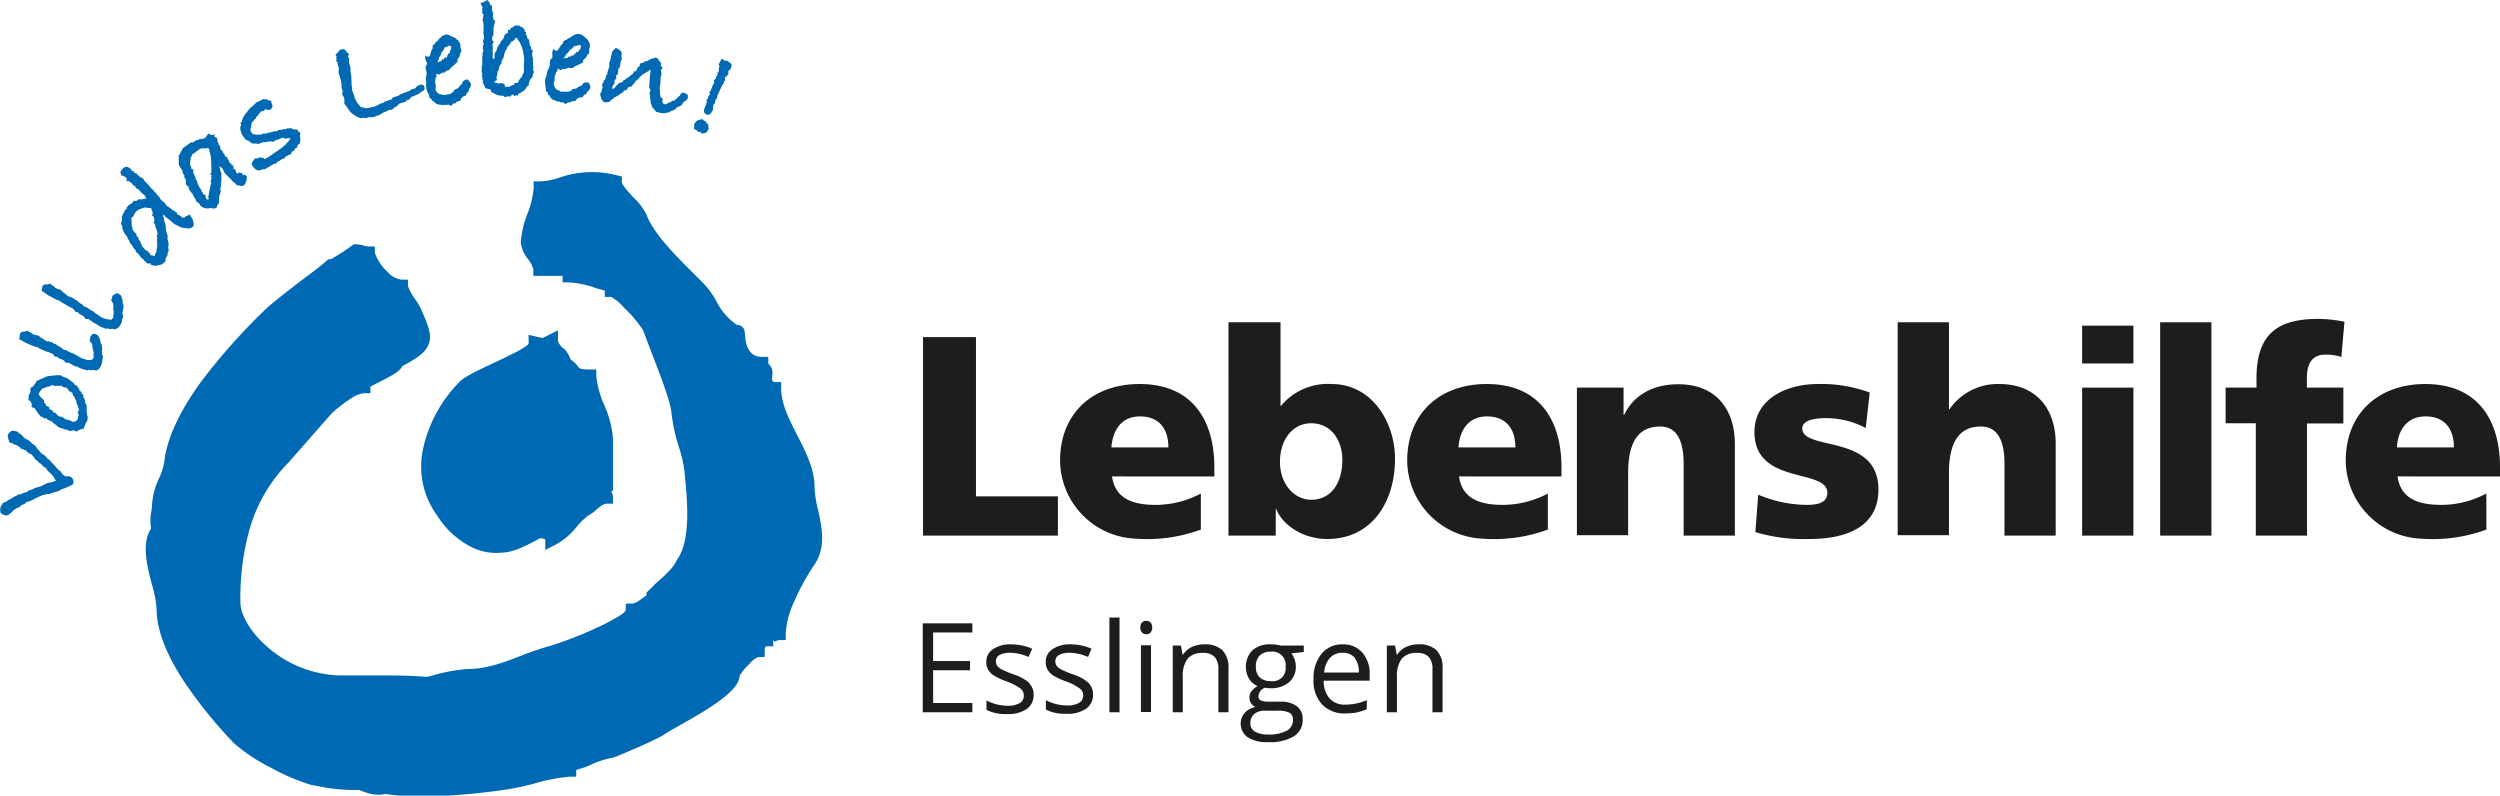 <svg id="Ebene_1" data-name="Ebene 1" xmlns="http://www.w3.org/2000/svg" viewBox="0 0 361.18 114.94"><defs><style>.cls-1{fill:#1d1d1b;}.cls-2{fill:#0069b4;}</style></defs><path class="cls-1" d="M145.48,107.56h-5.67v-4.73h5.33v-1.32h-5.33V97.37h5.67V96.05h-7.17V108.9h7.17v-1.34Zm8.24-2.88a6.42,6.42,0,0,0-2.32-1.26,15.9,15.9,0,0,1-1.69-.71,1.9,1.9,0,0,1-.63-.52,1.1,1.1,0,0,1-.2-.66,1,1,0,0,1,.53-.9,3.08,3.08,0,0,1,1.56-.32,7,7,0,0,1,2.63.6l.52-1.19a7.74,7.74,0,0,0-3-.63,4.49,4.49,0,0,0-2.63.68,2.15,2.15,0,0,0-1,1.86,2.13,2.13,0,0,0,.28,1.13,2.51,2.51,0,0,0,.84.85,10.29,10.29,0,0,0,1.91.87,7.81,7.81,0,0,1,1.91,1,1.22,1.22,0,0,1,.48,1,1.19,1.19,0,0,1-.61,1.11,3.42,3.42,0,0,1-1.76.37,6.43,6.43,0,0,1-1.53-.2,7.16,7.16,0,0,1-1.49-.56v1.36a6.16,6.16,0,0,0,3,.6,4.69,4.69,0,0,0,2.81-.73,2.39,2.39,0,0,0,1-2.07,2.21,2.21,0,0,0-.6-1.59Zm8.58,0a6.36,6.36,0,0,0-2.31-1.26,15,15,0,0,1-1.69-.71,2.06,2.06,0,0,1-.64-.52,1.09,1.09,0,0,1-.19-.66,1,1,0,0,1,.52-.9,3.15,3.15,0,0,1,1.57-.32,7,7,0,0,1,2.63.6l.51-1.19a7.7,7.7,0,0,0-3-.63,4.46,4.46,0,0,0-2.62.68,2.15,2.15,0,0,0-1,1.86,2.22,2.22,0,0,0,.27,1.13,2.65,2.65,0,0,0,.85.85,10,10,0,0,0,1.91.87,7.69,7.69,0,0,1,1.9,1,1.25,1.25,0,0,1-.12,2.07,3.44,3.44,0,0,1-1.76.37,6.51,6.51,0,0,1-1.54-.2,7.38,7.38,0,0,1-1.49-.56v1.36a6.19,6.19,0,0,0,3,.6,4.65,4.65,0,0,0,2.81-.73,2.39,2.39,0,0,0,1-2.07,2.18,2.18,0,0,0-.61-1.59Zm4.44-9.46h-1.46V108.9h1.46V95.22Zm4.55,4h-1.46v9.64h1.46V99.26ZM170,97.39a.82.82,0,0,0,.61.24.87.87,0,0,0,.61-.24,1.21,1.21,0,0,0,0-1.47.91.91,0,0,0-.61-.23.81.81,0,0,0-.61.23.94.94,0,0,0-.25.73,1,1,0,0,0,.25.74Zm12.48,11.51v-6.29a3.58,3.58,0,0,0-.88-2.68,3.67,3.67,0,0,0-2.62-.84,4.1,4.1,0,0,0-1.8.39,3,3,0,0,0-1.26,1.1h-.07l-.24-1.32h-1.18v9.64h1.45v-5.06a4.14,4.14,0,0,1,.71-2.7,2.77,2.77,0,0,1,2.21-.81,2.18,2.18,0,0,1,1.68.58,2.49,2.49,0,0,1,.54,1.76v6.23ZM190,99.26a5.24,5.24,0,0,0-1.37-.17,3.85,3.85,0,0,0-2.69.86,3.45,3.45,0,0,0-.48,4.12,2.68,2.68,0,0,0,1.22,1.05,3,3,0,0,0-.89.76,1.62,1.62,0,0,0-.28.93,1.39,1.39,0,0,0,.25.81,1.54,1.54,0,0,0,.62.52,2.85,2.85,0,0,0-1.58.87,2.41,2.41,0,0,0,.46,3.51,5.15,5.15,0,0,0,2.92.7,6.86,6.86,0,0,0,3.74-.84,2.72,2.72,0,0,0,1.28-2.44,2.28,2.28,0,0,0-.84-1.91,3.81,3.81,0,0,0-2.4-.66h-1.7a2.47,2.47,0,0,1-1.12-.19.63.63,0,0,1-.33-.59,1.44,1.44,0,0,1,.94-1.24,4.09,4.09,0,0,0,.8.08,3.93,3.93,0,0,0,2.66-.85,2.85,2.85,0,0,0,1-2.26,3.06,3.06,0,0,0-.2-1.12,2.85,2.85,0,0,0-.44-.8l1.79-.21v-.93Zm-3.8,9.89a2.33,2.33,0,0,1,1.55-.47h1.74a3.76,3.76,0,0,1,1.82.3,1.16,1.16,0,0,1,.49,1.09,1.7,1.7,0,0,1-.89,1.49,5.3,5.3,0,0,1-2.72.55,3.63,3.63,0,0,1-1.89-.41,1.3,1.3,0,0,1-.65-1.19,1.69,1.69,0,0,1,.55-1.36Zm.79-8.44a2.14,2.14,0,0,1,1.58-.56,1.92,1.92,0,0,1,2.16,2.17,1.86,1.86,0,0,1-2.13,2.08,2.3,2.3,0,0,1-1.59-.52,2,2,0,0,1-.57-1.53,2.2,2.2,0,0,1,.55-1.64ZM201,108.93a8,8,0,0,0,1.46-.48v-1.3a7.8,7.8,0,0,1-3.07.65,2.94,2.94,0,0,1-2.29-.88,3.79,3.79,0,0,1-.86-2.58h6.64v-.92a4.57,4.57,0,0,0-1.06-3.14A3.64,3.64,0,0,0,199,99.09a3.81,3.81,0,0,0-3.08,1.37,5.55,5.55,0,0,0-1.15,3.7,5,5,0,0,0,1.23,3.61,4.43,4.43,0,0,0,3.37,1.3,8.83,8.83,0,0,0,1.67-.14Zm-.3-7.89a3.23,3.23,0,0,1,.61,2.12h-5a3.46,3.46,0,0,1,.81-2.09,2.36,2.36,0,0,1,1.85-.76,2.17,2.17,0,0,1,1.76.73Zm12.71,7.86v-6.29a3.54,3.54,0,0,0-.88-2.68,3.62,3.62,0,0,0-2.61-.84,4.11,4.11,0,0,0-1.81.39,3,3,0,0,0-1.25,1.1h-.07l-.24-1.32h-1.19v9.64h1.46v-5.06a4.14,4.14,0,0,1,.71-2.7,2.76,2.76,0,0,1,2.21-.81,2.18,2.18,0,0,1,1.68.58,2.49,2.49,0,0,1,.53,1.76v6.23Z" transform="translate(-5 -6)"/><path class="cls-2" d="M67,55.53c-.37,1.25-1.51,2.11-3.84,3.34-.41.8-1.56,1.38-2.72,2-1,.48-1.93,1-1.93,1v.94H57.6a4.19,4.19,0,0,0-1.85.73,18.84,18.84,0,0,0-2.93,2.29l-6.06,6.91,0,0a22.51,22.51,0,0,0-5.67,9.6A37.05,37.05,0,0,0,39.73,93c0,2,1.77,4.9,4.81,7.21A16.54,16.54,0,0,0,54,103.58h0c1.41,0,3.95,0,6.79,0,2.47,0,4.8.1,5.85.22l.89-.22a24.23,24.23,0,0,1,5.19-.94c2.62,0,5.29-1,7.8-2a40.47,40.47,0,0,1,4.07-1.36,55.5,55.5,0,0,0,8.13-3.31c1.54-.81,2.69-1.52,2.69-1.84v-.93h.93a2.21,2.21,0,0,0,1.06-.48h0c.58-.41,1-.71,1-.72v-.39l.29-.28c.28-.27.66-.6,1-1,1.16-1,2.58-2.28,3-3.25l.12-.22c2.06-2.79,1.47-8.76,1.13-12.19h0l-.08-.79a19,19,0,0,0-.79-3.33A25.29,25.29,0,0,1,102,65.56h0c-.16-1.6-1.6-5.35-2.87-8.63-.46-1.2-.9-2.35-1.21-3.2v0a18.67,18.67,0,0,0-2.76-3.28A7.05,7.05,0,0,0,93.3,48.9h-.93V48c0-.06-.62-.15-1.41-.42a13.36,13.36,0,0,0-3.74-.78h-.94v-.94s-2.33,0-3.29,0h-.93v-.94a3.91,3.91,0,0,0-.75-1.45A4.7,4.7,0,0,1,80.24,41a14,14,0,0,1,1-4.22,12.69,12.69,0,0,0,.86-3.64v-.93H83a10.11,10.11,0,0,0,2.81-.54,14.18,14.18,0,0,1,8.31-.34l.72.17v.74c0,.48.86,1.4,1.69,2.3A9,9,0,0,1,98.4,37v0c1,2.78,4.39,6.12,7.21,8.91L106.69,47a12.6,12.6,0,0,1,1.82,2.54,9,9,0,0,0,2.94,3.39,1.07,1.07,0,0,1,.66.2h0c.44.28.48.68.53,1.28.08,1,.27,3.15,2.47,3.15H116v.93s.09.15.16.24a1.41,1.41,0,0,1,.44,1,3,3,0,0,1,0,.36h0a4.31,4.31,0,0,0-.06.6c0,.24.07.51.39.51h.93v.93c0,2.22,1.15,4.46,2.3,6.71,1.26,2.45,2.52,4.9,2.52,7.55a15.61,15.61,0,0,0,.5,3.24c.59,2.7,1.22,5.56-.66,8.16h0a34.94,34.94,0,0,0-3,5.61,11.9,11.9,0,0,0-1,4.14v.93h-.93a2,2,0,0,0-.69.24c-.11,0-.19-.5-.19-.27v.94h-.94c-.29,0-.29.48-.29.61v.93h-.94a3.38,3.38,0,0,0-1.27,1,7.43,7.43,0,0,0-1.43,1.74c0,2.23-5,5.09-8.64,7.13-.79.45-1.52.86-2,1.17-1.21.91-7.42,3.45-7.44,3.45l-.36.08a13,13,0,0,0-3.27,1.1c-1,.45-1.88.58-1.88.69v.93h-.93a25.15,25.15,0,0,0-5.16,1,36.53,36.53,0,0,1-3.78.82,95.62,95.62,0,0,1-10.45,1,36,36,0,0,1-7.22-.32,4.89,4.89,0,0,1-2,0,7.81,7.81,0,0,1-1.81-.59,25.35,25.35,0,0,1-6.18-.59h0l-.47-.09H50.1A29.94,29.94,0,0,1,44,116.83h0a24.07,24.07,0,0,1-5.22-3.48l0,0a66.25,66.25,0,0,1-7.38-9.18c-2.21-3.43-3.78-7-3.78-10.24a15.87,15.87,0,0,0-.67-3.47c-.72-2.79-1.53-5.94-.12-8.12a7,7,0,0,1,.05-2.57,9,9,0,0,0,.1-1,10.19,10.19,0,0,1,1-3.68,8.94,8.94,0,0,0,.84-3V72c.65-3.63,2.69-7.38,5.34-11a89.78,89.78,0,0,1,8.87-10c1.14-1.14,3.59-3,5.77-4.68,1.38-1,2.65-2,3.37-2.63l.26-.23h.35a27.73,27.73,0,0,0,3.09-2l.25-.17h.29a4.32,4.32,0,0,1,1.14.19,3.34,3.34,0,0,0,.68.13h.93v.93a6.65,6.65,0,0,0,1.81,2.72A3.33,3.33,0,0,0,63,46.4h.94v.93A7.24,7.24,0,0,0,65,49.25a8.81,8.81,0,0,1,.8,1.34h0c1,2.3,1.59,3.64,1.21,4.94" transform="translate(-5 -6)"/><path class="cls-2" d="M86.44,56.31a4.4,4.4,0,0,1,1,1.64,3.48,3.48,0,0,1,1.06,1c.18.25.31.43,1.72.43h.93v.94a13.52,13.52,0,0,0,1.15,4.2,14.88,14.88,0,0,1,1.26,4.87v7.5l-.26.14a1.55,1.55,0,0,1,.26.8v.94h-.93c-.47,0-1.12.55-1.63,1a4.89,4.89,0,0,1-1,.7,9.74,9.74,0,0,0-1.66,1.61,10.1,10.1,0,0,1-3.2,2.68l-1.36.69V84c0-.17-.37-.19-.75-.25l-.45.24c-1.36.74-3.37,1.83-5.08,1.85a8,8,0,0,1-5-1.14,12.53,12.53,0,0,1-4.31-4.17,12.06,12.06,0,0,1-2.15-9.31,19.74,19.74,0,0,1,5.23-9.93c.65-.78,2.61-1.7,4.71-2.69,2.56-1.21,5.39-2.54,5.39-3V54.38l2,.46,2.24-1.12v1.51c0,.27.35.68.7,1.08" transform="translate(-5 -6)"/><polygon class="cls-1" points="133.35 48.7 141 48.7 141 71.71 152.84 71.71 152.84 77.38 133.35 77.38 133.35 48.7 133.35 48.7"/><path class="cls-1" d="M173.8,70.64c0-2.47-1.15-4.48-4.11-4.48-2.68,0-3.95,2-4.12,4.48Zm-8.14,4.19c.41,3,2.67,4.11,6.29,4.11a13.88,13.88,0,0,0,6.54-1.64v5.21A22.5,22.5,0,0,1,169,83.82a11.39,11.39,0,0,1-10.85-11.23c0-7,4.83-11.11,11.48-11.11,7.93,0,10.81,5.62,10.81,12v1.36Z" transform="translate(-5 -6)"/><path class="cls-1" d="M194.45,67.15c-2.72,0-4.53,2.38-4.53,5.58s2.06,5.47,4.53,5.47c2.79,0,4.48-2.34,4.48-5.75,0-2.84-1.61-5.3-4.48-5.3M182.52,52.56H190V64.72H190a8.78,8.78,0,0,1,7.37-3.24c5.92,0,9.17,5.62,9.17,10.8,0,6.33-3.42,11.59-9.79,11.59-3.41,0-6.42-1.93-7.36-4.32h-.08v3.83h-6.83V52.56Z" transform="translate(-5 -6)"/><path class="cls-1" d="M223.93,70.64c0-2.47-1.15-4.48-4.11-4.48-2.67,0-3.95,2-4.11,4.48Zm-8.14,4.19c.41,3,2.67,4.11,6.29,4.11a13.88,13.88,0,0,0,6.54-1.64v5.21a22.5,22.5,0,0,1-9.47,1.31A11.39,11.39,0,0,1,208.3,72.59c0-7,4.83-11.11,11.48-11.11,7.93,0,10.81,5.62,10.81,12v1.36Z" transform="translate(-5 -6)"/><path class="cls-1" d="M232.82,62h6.74v3.94h.08c1.48-3.08,4.44-4.43,7.82-4.43,5.84,0,8.18,4.11,8.18,8.54V83.38h-7.4V73c0-4-1.4-5.38-3.41-5.38-3.05,0-4.61,2.1-4.61,6.7v9h-7.4V62Z" transform="translate(-5 -6)"/><path class="cls-1" d="M259,77.46A18.36,18.36,0,0,0,266,78.94c1.52,0,3-.25,3-1.73,0-3.61-10.53-1.07-10.53-8.79,0-4.93,4.85-6.94,9.13-6.94a20.24,20.24,0,0,1,7.52,1.23l-.57,5.13a12.17,12.17,0,0,0-5.76-1.43c-1.6,0-3.41.29-3.41,1.48,0,3.33,11,.7,11,8.83,0,5.71-5.14,7.15-10,7.15a24.18,24.18,0,0,1-7.78-1l.41-5.38Z" transform="translate(-5 -6)"/><path class="cls-1" d="M279.16,52.56h7.41V65.13h.08a8.44,8.44,0,0,1,7.15-3.65c5.84,0,8.19,4.11,8.19,8.54V83.38h-7.4V73c0-4-1.4-5.38-3.42-5.38-3,0-4.6,2.1-4.6,6.7v9h-7.41V52.56Z" transform="translate(-5 -6)"/><path class="cls-1" d="M305.81,62h7.41V83.38h-7.41V62Zm7.41-3.49h-7.41V53.05h7.41v5.43Z" transform="translate(-5 -6)"/><polygon class="cls-1" points="312.08 77.38 319.49 77.38 319.49 46.56 312.08 46.56 312.08 77.38 312.08 77.38"/><path class="cls-1" d="M330.9,67.15h-4.36V62H331V60.65c0-6.36,3-8.58,8.93-8.58a20.64,20.64,0,0,1,3.78.41l-.45,5.09a7,7,0,0,0-2.35-.33c-1.89,0-2.63,1.32-2.63,3.41V62h5.27v5.18H338.3V83.38h-7.4V67.15Z" transform="translate(-5 -6)"/><path class="cls-1" d="M359.52,70.64c0-2.47-1.15-4.48-4.11-4.48-2.67,0-4,2-4.12,4.48Zm-8.14,4.19c.41,3,2.67,4.11,6.29,4.11a13.88,13.88,0,0,0,6.54-1.64v5.21a22.43,22.43,0,0,1-9.49,1.31,11.39,11.39,0,0,1-10.83-11.21c0-7,4.83-11.13,11.48-11.13,7.93,0,10.81,5.62,10.81,12v1.36Z" transform="translate(-5 -6)"/><path class="cls-2" d="M7,68.24H6.85a.34.34,0,0,0-.36.18.68.68,0,0,0-.37.6l0,.07.14.5A1,1,0,0,0,6.5,70l.28,0,.23.19.51.16.14.14.23.13.17.24.28,0,.14.16h.28l.12.26.19.08.08.12c.29.1.44.18.46.23l.28.34.21.31.33.26.23.25.29.16.22.29a4.81,4.81,0,0,1,.43.3l.12,0,0,.25h.08l.08.15a4.77,4.77,0,0,1,.58.53l.27.29.11.28a2.4,2.4,0,0,1,.24.31,2,2,0,0,1-.57.21l-.72.16-.18.12L11.43,76l-.62.29-.39.1-.36.11a.69.69,0,0,1-.38.16l0,.08-.05,0a1,1,0,0,0-.64.27l-.3.14-.16,0-.6.28H7.62l-.18.18-.17,0-.18.16a2.68,2.68,0,0,0-.54.3l-.45.23-.18.18-.32.1-.08,0,0,.08-.13,0,0,.1L5.21,79a1.21,1.21,0,0,0-.18.5l0,.28.06.33.3.22.33.12.4,0a3.42,3.42,0,0,0,.88-.8,1,1,0,0,0,.37-.2l.57-.27L8.05,79l.57-.23.19-.24.54-.14.86-.44.85-.38.71-.2.4,0,.43-.19.58-.15.35-.12.42-.25.39-.12a14.35,14.35,0,0,0,1.39-.66L15.5,76a.92.92,0,0,0,.12-.34,1,1,0,0,0-.21-.63l-.35-.21h-.63l-.22-.21-.13,0-.24-.41-.49-.41-.71-.81-.24-.2-.13-.22-.39-.29-.39-.45-.55-.35-.42-.53-.18-.16a1.21,1.21,0,0,0-.7-.67,1.17,1.17,0,0,0-.45-.44L9,69.51a.43.43,0,0,1-.31-.13l-.35-.29-.19-.26-.38-.21-.21-.24-.47-.14a.42.42,0,0,1-.16,0Zm6.05-8-.19,0-1,.11-.64.26-.11.11H11a7.39,7.39,0,0,0-.8.4l0,.15-.23.25-.05.15-.19.18-.33.2,0,.55-.08.21a.67.67,0,0,0-.16.3.75.75,0,0,0,0,.42l-.07.25a.85.85,0,0,1,.48.51l0,.53.44.14.24.38,0,.08h.08a1.44,1.44,0,0,1,.08.17l.44.56a1.38,1.38,0,0,1,.53.29l.07,0h.29l.18.24.29.08.25.14.15,0,0,.1a2.15,2.15,0,0,0,.56.44.73.73,0,0,0,.48.35l.39.11.27.13.48.08.22.16.73-.1.29.18.56-.3.52-.16.29-.81.23-.29,0-.29.07-.25-.12-.3v-.21l-.08-.23a.87.87,0,0,0,0-.48.82.82,0,0,0-.2-.82v-.08a1.1,1.1,0,0,0-.27-.75l0-.4-.23-.08-.05-.27-.28-.24-.07-.27-.19-.14v-.17l-.45-.27-.15-.27-.25-.13-.11-.14L15,60.87l-.16-.17a5.26,5.26,0,0,0-.77-.28l-.32-.21-.72,0Zm.87,1.52a.74.74,0,0,0,.34.21,1,1,0,0,0,.34,0l.09.13.12.11.12.29.25.07.19.16.09,0,.06.35.25.3.17.46.08.06a1.44,1.44,0,0,0,.25.76v.18l.05.06.1.3-.1.13v.19s-.07,0-.1.12l0,.08.17.13-.14.5,0,.15-.07.09-.17.24-.29.1-.28,0-.24-.16-.54-.15h-.11L14,66.25l-.23-.07-.08,0-.15,0a2.63,2.63,0,0,0-.34-.28.54.54,0,0,0-.34-.31l-.09.08-.2-.39a1.52,1.52,0,0,1-.47-.22l0-.26-.48-.22,0-.22-.2-.11-.09-.47-.47-.4-.31-.5a.16.16,0,0,0,.12-.13l.08-.15.27-.36.18-.13.45-.13,0-.11c.21.06.35,0,.44-.06a.65.65,0,0,0,.38-.18l.12,0,.35.14.42-.07.08.08a.52.52,0,0,0,.33-.07h.1l.05.1Zm4.51-7.47c-.12,0-.25.15-.39.38a.62.62,0,0,1-.07.41.46.46,0,0,0,.26.47c.07.24.12.39.14.48a.71.71,0,0,0,.1.53v.14a.48.48,0,0,1,.06.37l0,0a.6.6,0,0,0,0,.18l-.05.18.1.17-.17.21-.07.16a.8.8,0,0,0-.38.08L17.79,58h-.28l-.28-.12L17,57.83l-.51-.24-.11-.09-.5-.26L15.44,57h-.11l-.78-.41-.38-.08-.33-.29L13.45,56l-.54-.36-.18,0a.69.69,0,0,0-.26-.22l-.22,0-.18-.14-.27.06-.1-.07a2.46,2.46,0,0,0-.28-.16,1.84,1.84,0,0,0-.53-.33l-.33-.3-.38-.07-.41-.11A1.32,1.32,0,0,0,9.36,54l-.07,0-.36-.23-.39.15-.16,0a.56.56,0,0,0-.51.34,4.31,4.31,0,0,1-.1.74l1.06.58.18.07.5.22.55.23h.17l.77.39.77.33.13,0,.65.28.15.09.17.31.42.05.23.22.33.1.43.25.21.28.4,0c.14.06.45.23.94.51a.57.57,0,0,0,.26,0l.09.1.29.13.41.17.72.2.23-.09.4.09a.47.47,0,0,1,.47,0l.06,0,.23,0,.33-.25a1.5,1.5,0,0,0,.3-.52,1.64,1.64,0,0,0,.16-.88.35.35,0,0,0,.07-.12.38.38,0,0,0,0-.28,1.25,1.25,0,0,1-.12-.73l0-.1.05-.19L19.7,56v-.19l-.16-.26-.05-.24a2,2,0,0,0-.25-.67.48.48,0,0,0-.27-.29,1,1,0,0,0-.57-.12Zm3.2-5.8a.8.8,0,0,0-.43.34.58.58,0,0,1-.1.4.46.46,0,0,0,.2.5c.05.24.09.4.1.48a.77.77,0,0,0,0,.55v.13a.55.55,0,0,1,0,.38l0,.05a.84.84,0,0,0,0,.18l-.07.16.08.19-.19.18-.09.16a.85.85,0,0,0-.38,0l-.08-.07-.29,0L20.07,52l-.27-.08c-.13-.09-.29-.18-.48-.29l-.11-.1-.47-.31-.35-.31h-.12l-.73-.5-.38-.11-.3-.33-.36-.2L16,49.32l-.17,0a.76.76,0,0,0-.24-.24.68.68,0,0,0-.22-.06l-.16-.16-.27,0-.1-.08-.26-.19a1.93,1.93,0,0,0-.49-.38l-.3-.33-.38-.11L13,47.61a1.39,1.39,0,0,0-.37-.36l-.07,0-.33-.27-.41.11-.16,0a.55.55,0,0,0-.54.28A4.14,4.14,0,0,1,11,48l1,.68.18.09.47.26.53.29.17,0,.72.46.74.41.12.07.61.33.15.11.14.32.41.09.21.25.31.13.41.29.18.31h.4c.13.07.42.27.88.6a.59.59,0,0,0,.26.07l.07.11.28.16.39.21.7.26.24-.05.39.12a.44.44,0,0,1,.47,0l.06,0h.23l.35-.22a1.58,1.58,0,0,0,.36-.48,1.74,1.74,0,0,0,.24-.87.53.53,0,0,0,.09-.11.41.41,0,0,0,0-.28,1.19,1.19,0,0,1,0-.73l0-.11.08-.18,0-.33,0-.2-.12-.27,0-.24a2.12,2.12,0,0,0-.19-.7.44.44,0,0,0-.24-.31,1,1,0,0,0-.55-.18ZM31.89,37.22l-.25.23-.24,0h-.09l0-.12-.13,0-.05-.12L30.66,37l-.19-.38-.2,0a.19.19,0,0,0-.08-.15A.94.94,0,0,0,30,36.4l-.31-.25-.2-.17-.4-.24-.36-.53-.25-.11-.17-.26-.19-.06,0-.19-.41-.44a1.69,1.69,0,0,0-.35-.42l-.09-.08a.84.84,0,0,0-.22-.27.54.54,0,0,0-.14-.11,13.15,13.15,0,0,0-1.06-1.16.71.71,0,0,0-.23-.34.52.52,0,0,0-.22-.14h-.16a.76.76,0,0,0-.18-.24.77.77,0,0,0-.25-.14l0-.16-.4-.11-.16-.3-.24,0-.05-.07.07-.08q-.64-.57-.93-.39a.86.86,0,0,0-.4.26,2.92,2.92,0,0,0-.31.45l.1.38-.08.09a1.32,1.32,0,0,1,.72.29l.17.15,0,.45.24-.07.41.27.38.41.22.09.07.28.32.12.58.61.37.28.12.26.15.24h0l-.21,0-.49.1h-.45l-.33.25-.1,0-.1-.09-.15.13-.13,0v.1l-.27.28-.15,0-.08.12-.15.08-.28.37.1.14-.15,0-.21.27-.42.86.05.46-.17.52c.1.22.16.35.2.42l0,.38.16.2v.14l.23.38.3.38.05.12.07.23.19.21.11.36.19.18v.05l.2.23.11.28.31.27,0,.23.47.41.34.49.3.2.14.26.25.09,0,.17.42.13a.9.9,0,0,1,.22-.1.34.34,0,0,0,0,.09.17.17,0,0,1,0,.1,1.55,1.55,0,0,0,.81.21l.88-.21.47-.42,0-.08,0,0,.07-.42.24-.38,0-.28.18-.43-.08-.39.06-.48a2.44,2.44,0,0,0-.15-.69l0-.61L29,39.36l-.08-.82-.18-.61,0-.06,0,0-.2-.84.12,0,.28.32.61.46.66.58.57.26.32.18.39.1.7.08a1.19,1.19,0,0,0,.68-.25c.13-.15.14-.41.05-.78l-.08-.28L32.4,37l-.51.25Zm-4.83-.42-.09.32.27.24v.1l.08.38-.13.3.26.37,0,.25.19.43v.19l.07,0,.06.48-.14.22.11.27-.08.24.06.72,0,0-.05.27.06.11-.14.38.06.11-.12.34-.12.11v.24l-.09.1-.14,0-.24-.1-.2,0-.14-.39-.17,0-.08-.23-.25-.06-.36-.37-.21-.25-.27-.69L25,40.54v-.21l-.27-.24v-.24l-.46-.48-.14-.31v-.2L24,38.52a1.58,1.58,0,0,0-.05-.79l.09-.17-.06-.05.06-.16h.17l.21-.45.26-.36.38-.28.4-.12.08-.09a.58.58,0,0,0,.42-.09l.41.08a.71.71,0,0,0,.36,0l.09,0,.29.82Zm8.56-11.27-.51-.23-.45.6-.34.17-.57,0,0,.06.07.13a.58.58,0,0,0-.65.14l-.44.23-.08-.11-1.25.91-.32.64-.06.1-.1.22-.14,0a4.26,4.26,0,0,1,.05.86,2.67,2.67,0,0,0,.05.73L31,30a.26.26,0,0,0,.06.21l.05,0,0,0v.11l.24.27a1.11,1.11,0,0,0,.24.71l.05.06v.38l.18.06a1,1,0,0,0,.09.45.39.39,0,0,0,0,.44l.09.1.07.1a.29.29,0,0,0,.23.09l-.07.14a1.58,1.58,0,0,0,.2.43.28.28,0,0,0,.12.11,1.14,1.14,0,0,0,.09.19l.07,0,.05.06.31.6.23.35.09.3.25.12.17.18.09.08,0,.11a1.47,1.47,0,0,0,1.53.39A1,1,0,0,0,36.3,36l.08-.32.24-.3.05-1,.24-.72-.09-.26.1-.58,0-.27.09-.68-.06-.52.08-.16-.19-.52L36.71,30l.39.3.41.75.83.84.08.09a2.42,2.42,0,0,0,.55.49l.22.27.93.16.09-.2h.14l.15-.35a1.84,1.84,0,0,0,.14-.47l0-.42a1.08,1.08,0,0,0-.37-.24l-.16.15-.08-.32-.45-.14-.28.17-.05,0a1.29,1.29,0,0,0-.13-.18l0-.06-.18-.45-.18.1,0-.06-.07-.54-.25,0v-.2l-.28-.18-.1-.34-.2-.25,0-.24-.18,0-.22-.18,0-.22-.2-.15-.07-.22-.07-.05a.4.4,0,0,0-.07-.12.6.6,0,0,0-.21-.17l0-.06V27.4a.6.6,0,0,0-.16-.42l-.09-.05,0-.11-.18-.39V26l-.43-.27v-.33l-.31.1Zm-.38,2.09,0,.24.11.19,0,.26.06.05.07.33.06,1.7a2.81,2.81,0,0,0,0,.29q0,.15,0,.24l-.19.21.26.22-.13.1.1.33a1.57,1.57,0,0,1-.16.34l.11.35-.07.11-.31,1.49.05.14-.2.21.14.1a2,2,0,0,0,0,.26l-.06.08-.09,0,0,0-.27-.27v-.36L34.29,34l0-.24-.13,0-.1-.41-.1-.05a1.44,1.44,0,0,0-.21-.32v-.12l-.18-.22,0-.06-.08-.17v-.24l-.23-.28v-.26a1.39,1.39,0,0,1-.29-.71l-.09,0,.1-.41-.33-.09,0-.19-.19-.46a2.53,2.53,0,0,1,.07-.71l0-.05V28.8l.26-.41-.1,0,.41-.33.19-.05.07-.16.08,0,.25-.21.35-.2h.79l.15-.07.15.06.13.18Zm13.15-2.38a.73.73,0,0,0-.34-.28L48,24.72h-.26a1.12,1.12,0,0,1-.63-.18h-.64l-.28.17-.1-.1-.34.13a1.7,1.7,0,0,0-.73.15v.17l-.19-.14-.79.22h-.21l-.43.18-.33-.06-.34.2a1.81,1.81,0,0,0-.55,0h-.3l0-.08a.61.61,0,0,1-.33,0,1,1,0,0,1-.25-.28,2.41,2.41,0,0,1-.14-.43l.13-.22v-.33l0-.05.06-.25.07-.11v-.05l.21-.2.1-.19.22-.13a.94.94,0,0,1,.37-.52.79.79,0,0,1,.33-.39l.07-.16.33,0,.2-.21.2-.13,0,.06a.59.59,0,0,0,.64,0,.56.56,0,0,0,.22-.72L44.27,21l-.13-.49h-.37l-.05-.09a1.15,1.15,0,0,0-.51-.07l-.09-.06L42,20.82l-.47.49-.33.24-.15.17-.84,1.05-.13.36a.8.8,0,0,0-.12.43l-.23.2a.48.48,0,0,1,0,.55,1.4,1.4,0,0,0,.14.85v.15l.6.85.39.16.59.42.67,0,.14.08.72-.27.26,0,.65-.11.35,0,.06,0,.23.07.18-.23.15,0,.16-.09a1.43,1.43,0,0,0,.5-.18l.17-.1.22.05.17-.15V26l.15.07.16-.09.32,0,.08-.07a.8.8,0,0,0,.14.08l0,.09a2.39,2.39,0,0,1-.54.61v.07l-.21.18V27l-.05,0-.48.4-2.11,1.46h-.08L43.2,29l-.13-.22-.15.07a.58.58,0,0,0-.44-.11l0,0-.24.14-.4,0-.32.4-.18.43.09.16c.39.65.81.88,1.26.67a.68.68,0,0,0,.22-.06l.16-.05h.33a.88.88,0,0,1,.25-.22.73.73,0,0,1,.28-.1L44,30l.51-.28a2.85,2.85,0,0,1,.44-.13l.15-.25.15-.06h.07l.79-.55a2.08,2.08,0,0,0-.26.18h.23l.13-.24.28-.16.66-.33-.08-.14.19-.19.22-.06.11-.29.34-.21.09-.35.32-.24,0-.32.07-.18-.08-.56.07-.36,0-.06Zm17.17-6.93a1.44,1.44,0,0,0-.43.24l-.14.21c-.18.06-.34.1-.47.13l-.47.29-1.22.44-.31.23-.77.23-.17.27-1,.32-.1.14-.52.16-.68.36-.31.1-1.06.22-.83-.2,0-.05-.45-.51-.42-.8v-.17l-.22-.58L55.86,19l0-.28a1.42,1.42,0,0,0-.06-.38l0-.15-.05-1.24-.12-.58v-.65l-.2-.65,0-.64a.58.58,0,0,0-.19-.27l.2-.29-.72-.78-.52.07a1.25,1.25,0,0,0-.39.44l-.37.3.21.27-.05,0,0,.75.22.08-.07.19.21.68v.17l-.07.36.36,1.18.09.6,0,.42.19.73-.14.17.36.74V21l.27.32.57.82a3.82,3.82,0,0,0,1.57.95l.37-.1.22.1.51-.16.68,0L60,22.52l.41-.28.44-.16.39-.22a.89.89,0,0,0,.33,0,.77.77,0,0,0,.33-.22l.07-.13a.38.38,0,0,1,.18-.08l.1,0,.44-.46.94-.29.12-.2.44-.14L64.4,20l.34-.1.68-.32a.77.77,0,0,0,.39-.29c.44-.16.61-.41.5-.74s-.34-.4-.75-.27Zm7-.84-.08,0a1,1,0,0,0-.67.38.49.49,0,0,1-.38.48l0,.11a.7.7,0,0,0-.22.28l-.47.23-.09,0-.15.32-.12.06-.17.17-.39.12-.67.11-.16,0v-.06l-.46-.05-.15-.1c-.1,0-.18-.11-.25-.26a.32.32,0,0,1-.2-.24V19a.13.13,0,0,0,0-.06c0-.08,0-.21,0-.38l.05-.07c0-.09-.06-.29-.13-.61l.06-.35,0-.25.14-.14a3.89,3.89,0,0,1,0-.49h0l.39.12.44-.27.32,0,.33-.3h.06a.63.63,0,0,0,.51-.37,9.07,9.07,0,0,0,1-.92l0-.31.31-.48.12-.54.15-.15-.16-.64,0-.21a1.22,1.22,0,0,0-.62-.94v-.07l-.37-.21a2.38,2.38,0,0,1-.53-.22L69.8,11l-.09,0a.55.55,0,0,0-.31,0,2.94,2.94,0,0,0-.64.28l-.06.13-.19.11a1,1,0,0,0-.2.3l-.38.31a2.28,2.28,0,0,0-.1.21l-.15.07,0,.1-.16,0a2.4,2.4,0,0,0,0,.47l-.07.09a2.58,2.58,0,0,0-.3.9.59.59,0,0,0-.15.21h-.06a.53.53,0,0,1-.49-.17,1.29,1.29,0,0,0,0,.51,1.27,1.27,0,0,0,.13.34,2.09,2.09,0,0,1,.12.31v.12a.78.78,0,0,0-.21.64l.14.47v.1a1.08,1.08,0,0,0,0,.39l0-.05-.1.26,0,.13,0,.33.06.41-.06.34.11.7.37.82,0,.3.26.12.17.31.26.08v.06a1.14,1.14,0,0,0,1,.42l.17.07.34-.05a1.06,1.06,0,0,0,.45,0l.23,0,.32.19c.12-.25.27-.39.44-.41l.18,0,.09-.17a1.94,1.94,0,0,0,.34-.16l.22,0,.14-.38.33-.3.35-.12.16-.41.11,0a1.22,1.22,0,0,0,.22-.56,1,1,0,0,0,.26-.65,1.26,1.26,0,0,0-.49-.65ZM70.18,13l-.2.42v.18l0,.07-.25.1,0,.22-.14,0,0,.31-.23,0-.12,0-.12.26-.28,0,0,.19-.13.08a.86.86,0,0,0-.47.22l0-.15a1.22,1.22,0,0,0,.19-.62l.16-.15.23-.6.19-.19.26-.49.1-.06.17,0,.18-.17h.12l.07,0h.08l0,0h.1a1.1,1.1,0,0,1,.1.23,1,1,0,0,1,0,.24ZM82,16.06l.08-.32L82,15.56V14.7a1.49,1.49,0,0,0,0-.22,1,1,0,0,0-.08-.3l-.07-.44a1.14,1.14,0,0,0,.14-.44l-.24-.1a.42.42,0,0,0,0-.24.56.56,0,0,0-.12-.29.52.52,0,0,1-.12-.26v-.06l-.09-.64-.14-.08-.12-.14v-.3l-.2-.16L81,10.61l-.16,0,0-.2-.34-.47-.12,0L80,9.69h-.62L79,10l-.32.08.14.14-.15.06-.29.06v.28l0,.12-.1.07-.26.08L78,11a.4.4,0,0,0-.17.38l-.12.16,0,.08-.14.15-.24.26-.07.24v0l-.06.06a.42.42,0,0,0-.12.16,1.74,1.74,0,0,0-.31.68l-.12.31-.08,0-.13.42,0,.62-.26-.06,0-.64,0-.3,0-.22,0-.08a2,2,0,0,0,0-.38l0-.12-.06-.24.21-.42a2.11,2.11,0,0,0-.22-.26v-.06a1.49,1.49,0,0,0,0-.36L76.3,11v-.86c0-.16.06-.28.07-.36l.1-.52L76.58,9l-.31-.12.06-.14-.14-.36.07-.32L76.18,8a.19.19,0,0,0,.08-.14.37.37,0,0,0-.18-.26,4.21,4.21,0,0,0,0-.44l0-.3-.3-.21,0-.2L75.42,6l-.7.37v0l-.31.06.32.68-.09.22.08.2a.66.66,0,0,0-.08.32.53.53,0,0,1,.21.36.36.36,0,0,1-.1.24l.1.14a.38.38,0,0,0-.14.2l.15.58v1.16l-.06.06.15.8-.18.64.09.2,0,.28-.1.12v.44l.1.18-.19.56.08.12-.08.28v1.18l-.07.2v.7a.12.12,0,0,0,0,.08.9.9,0,0,0,.1.38l-.12.24.13.2v.36l.1.16-.1.14.44.89a2.7,2.7,0,0,0,.7.16l.15.41.32.12.1.1.29.13a2.13,2.13,0,0,0,.81.17h.18l.26.22.42-.15.26.08.16-.16h.06l.16-.18.14.07c.11.11.17.2.17.26l.2-.26.2.18.16-.36a.88.88,0,0,0,.52-.27l.41-.25.26-.44.4-.38-.12-.18.15-.16v-.24l.45-.57L82,16.6l.18-.18L82,16.06Zm-1.31-.95,0,.32,0,.53v.46l-.24.44v.2a2.06,2.06,0,0,0-.64.93h-.56l.08.24-.16.07h-.06a.4.4,0,0,0-.36.18l-.32.06H78l-.08-.08v-.28L77.52,18l-.41.06L76.84,18l-.46-.09.18-.16,0-.08.26-.11-.12-.35a1.8,1.8,0,0,0,.17-.73v-.1a.17.17,0,0,1,0-.07l.14-.09.16-.7.31-.44v-.32l.11-.18a1.42,1.42,0,0,0,.25-.74l.19-.51.18-.25.08-.3.24-.22.41-.6a.45.45,0,0,0,.44-.39h.1l.08-.1.1,0,.45.69.27.58.19.66.15.91v.34l0,.36-.06.18ZM90,17.91h-.08a.94.94,0,0,0-.74.2.53.53,0,0,1-.51.36l-.07.09a.61.61,0,0,0-.28.21l-.52.1h-.1l-.23.27-.12,0-.22.11-.4,0L86,19.23l-.15-.06v-.06l-.43-.17-.12-.14a.39.39,0,0,1-.17-.32.3.3,0,0,1-.13-.27v-.06a.39.39,0,0,0,0-.06,3.41,3.41,0,0,0,.06-.38l.07-.05q0-.15,0-.63l.16-.33,0-.23.17-.11a4.13,4.13,0,0,1,.14-.47h0l.33.22.5-.15.32,0,.41-.19h.06A.6.6,0,0,0,88,15.6,10.15,10.15,0,0,0,89.25,15l0-.32.42-.37.26-.5.19-.1V13l.09-.19a1.26,1.26,0,0,0-.35-1.07V11.7l-.31-.29a4.58,4.58,0,0,1-.45-.35L89,11h-.1a.57.57,0,0,0-.29-.11A3,3,0,0,0,88,11l-.1.12-.2.05a.8.8,0,0,0-.27.24,2.86,2.86,0,0,0-.45.2s-.08.07-.15.17l-.17,0-.05.1-.16,0a3.39,3.39,0,0,0-.17.45l-.09.07a2.36,2.36,0,0,0-.52.78.6.6,0,0,0-.2.16h-.06a.52.52,0,0,1-.43-.29,1.18,1.18,0,0,0-.18.48,3.58,3.58,0,0,0,0,.36,2.22,2.22,0,0,1,0,.33.28.28,0,0,1,0,.12.81.81,0,0,0-.36.56v.59a.77.77,0,0,0-.14.36l0,0-.16.22v.14l-.13.3-.05.42-.15.3-.08.71.14.89,0,.3.22.18.08.35.23.15v.05a1.14,1.14,0,0,0,.89.68l.15.12.34,0a.88.88,0,0,0,.43.15l.24,0,.25.27a.64.64,0,0,1,.53-.29l.18,0,.14-.14a1.62,1.62,0,0,0,.37-.06l.21,0,.24-.34.41-.19.36,0,.26-.36h.12a1.23,1.23,0,0,0,.36-.49,1,1,0,0,0,.42-.55,1.26,1.26,0,0,0-.3-.76ZM88.89,13l-.3.35-.06.17-.07,0-.26,0,0,.21H88l-.13.29L87.69,14h-.12l-.18.22-.28-.05-.08.17-.15.05a1,1,0,0,0-.51.08l.1-.13a1.16,1.16,0,0,0,.34-.54l.19-.1.38-.53.24-.13.38-.4.11,0h.18l.21-.12h.06l.06,0,.08,0h.12l.1,0a.92.92,0,0,1,0,.24.77.77,0,0,1-.06.24Zm15.48,7.33s0,0,0,0l0-.61-.48-.31-.4,0-.22.28-.08.16-.27.18a.7.7,0,0,1-.36.34l-.08.06,0,.09-.1.06-.13-.05a.41.41,0,0,0-.29.17l-.09.09h-.25q-.33.33-.54.27c-.09,0-.12-.05-.09-.05l-.11.08,0-.13-.08,0,0-.06-.14-.27.1-.38-.32-.19a.68.68,0,0,0-.09-.37v-.54l-.06-.45.14-.71,0-.77.15-.54-.1-.52.25-.39-.28-.28.07-.42-.13-.07v-.07l-.19-.17-.16-.33-.46-.12-.23.17a.89.89,0,0,0-.61.21l-.05,0-.16.14a.71.71,0,0,0-.63.27.38.38,0,0,0-.49.29v.08l0,.1-.34.2,0,.13,0,.1-.1.05-.1.25-.31,0,0,.19-.26.28-.33.23-.08.12v0l.83-.55-1,.65-.2.07-.13.18-.37.15,0,.17-.08.06L94.4,18l0,.07a.38.38,0,0,0-.23.25.41.41,0,0,0-.3.34l-.41.24,0-.21,0-.18.1-.16.26-.36-.06-.25.08-.2.21-.18L94,16.92l.23-.17.09-.33,0-.42.24-.33.12-.8.18-.38-.09-.28,0-.17a.7.7,0,0,0-.07-.65,2,2,0,0,0-.74-.47l-.49.49-.14.52-.08.31,0,.22-.22.6,0,.17,0,.08,0,.08a.87.87,0,0,0,0,.26l-.21.57-.07.31v.15l-.18.24,0,.09-.15.44-.23.23,0,.27-.22.19.09.52-.08.25-.05,0v.26l-.23.44.16.56a.82.82,0,0,0,.52.61h.23q.53,0,.66-.33a1.36,1.36,0,0,0,.18-.12.66.66,0,0,0,.3-.27c.11,0,.33-.16.69-.34l.24-.23c.16,0,.33-.16.52-.42l0,0a.5.5,0,0,0,.5-.41l.22-.12h.2l.21-.16.43-.53v-.1l.19-.11.29-.26.2-.24.36-.34.9-.55.23-.18.07.16v.1a3.74,3.74,0,0,0-.09.58l-.14,1.74L99,19l-.16.44.08.41,0,.38,0,0,.07.27v0a1.11,1.11,0,0,0,.17.71.52.52,0,0,0,.25.46,1.24,1.24,0,0,0,.32.37l.08.16.3,0,.17.09.67.09.58-.14h.18l.14-.15.21-.09a1.48,1.48,0,0,0,.57-.27.75.75,0,0,1,.57-.37l.07-.1.19,0,.18-.36.29-.28a.69.69,0,0,0,.36-.34s0,0,0-.06Zm5.95-4.18.06,0,.11-.09a1.16,1.16,0,0,0,.08-.16,2.35,2.35,0,0,0,.12-.33l0-.3-.6-.49-.33,0-.5-.3-.44.84.14.25-.1.22,0,.08,0,.11v.08a.71.71,0,0,0,0,.16l-.06.13a.37.37,0,0,0-.12.14.78.78,0,0,0,0,.21l-.11.26-.13.16,0,.23-.32.2.06.23,0,.11,0,.09a1.21,1.21,0,0,0-.16.26l-.11.19,0,.09-.14.33-.07.17-.25.39.15.15-.31.44,0,.23-.2.15,0,.43-.14.42-.14.35c-.2.48-.12.79.24.95a.57.57,0,0,0,.73-.28l.06-.13a.45.45,0,0,0,.16-.22l0-.09H108l0-.36a1.24,1.24,0,0,0,.09-.39l.19-.14.06-.41.29-.44,0-.23.67-1.45.11-.15.13-.2a2.74,2.74,0,0,0,.07-.28l.15-.13a1.51,1.51,0,0,1,0-.38l-.07,0,.15-.18.1,0,.2-.29.09,0,0-.52Zm-3,8.1,0-.3-.36-.22a.63.63,0,0,0,.19,0,.79.79,0,0,0-.38-.27,2,2,0,0,0-.37-.27l-.26.11h-.08l-.39.14-.34.4-.07.79.38.16.2.26h.33l.26.26.63-.16a1.76,1.76,0,0,1,.13-.21l.17-.24,0-.4Z" transform="translate(-5 -6)"/></svg>